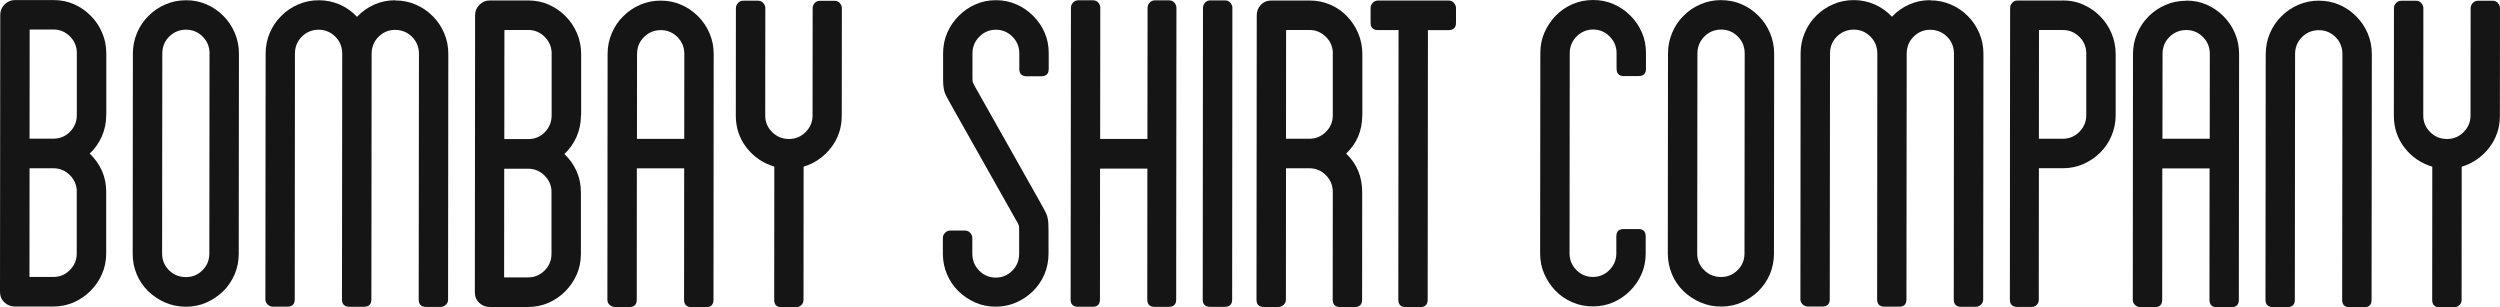 <svg xmlns="http://www.w3.org/2000/svg" fill="none" viewBox="0 0 179 22" height="22" width="179">
<path fill="#151515" d="M5.498 13.731C5.498 13.271 5.334 12.875 5.008 12.544C4.681 12.216 4.283 12.048 3.825 12.048H2.117L2.11 19.829H3.818C4.276 19.829 4.674 19.669 5.001 19.338C5.331 19.006 5.494 18.614 5.494 18.147V13.727H5.498V13.731ZM5.505 3.832C5.505 3.347 5.342 2.941 5.015 2.613C4.688 2.285 4.29 2.114 3.832 2.114H2.124L2.117 9.927H3.825C4.283 9.927 4.681 9.771 5.008 9.439C5.338 9.107 5.501 8.705 5.501 8.22V3.828H5.505V3.832ZM7.607 8.227C7.607 8.776 7.501 9.286 7.295 9.76C7.085 10.234 6.794 10.647 6.425 10.997C6.794 11.35 7.085 11.756 7.295 12.219C7.501 12.679 7.607 13.189 7.604 13.734V18.154C7.6 18.682 7.501 19.177 7.302 19.623C7.107 20.072 6.83 20.475 6.478 20.828C6.126 21.18 5.725 21.451 5.278 21.651C4.827 21.847 4.34 21.947 3.814 21.947H1.051C0.767 21.947 0.522 21.843 0.313 21.647C0.103 21.448 0 21.198 0 20.885L0.018 1.059C0.018 0.767 0.124 0.521 0.334 0.314C0.54 0.107 0.788 0.004 1.073 0.004H3.836C4.361 0.004 4.848 0.104 5.299 0.303C5.746 0.499 6.148 0.774 6.496 1.127C6.847 1.476 7.121 1.886 7.316 2.349C7.512 2.809 7.611 3.304 7.611 3.832V8.224H7.607V8.227Z" clip-rule="evenodd" fill-rule="evenodd"></path>
<path fill="#151515" d="M15.005 3.843C15.005 3.358 14.846 2.955 14.515 2.623C14.189 2.296 13.794 2.128 13.333 2.124C12.853 2.124 12.445 2.292 12.114 2.62C11.784 2.948 11.621 3.354 11.621 3.835L11.607 18.154C11.607 18.621 11.77 19.013 12.097 19.345C12.427 19.676 12.832 19.84 13.315 19.84C13.777 19.84 14.171 19.68 14.498 19.348C14.828 19.017 14.988 18.625 14.988 18.158L15.002 3.839L15.005 3.843ZM13.333 0.018C13.858 0.018 14.345 0.118 14.796 0.317C15.243 0.513 15.645 0.788 15.996 1.141C16.344 1.49 16.618 1.9 16.813 2.363C17.012 2.827 17.108 3.319 17.108 3.846L17.094 18.165C17.094 18.696 16.994 19.188 16.796 19.651C16.6 20.111 16.323 20.514 15.975 20.856C15.623 21.198 15.222 21.462 14.771 21.665C14.324 21.861 13.834 21.961 13.308 21.961C12.782 21.961 12.289 21.858 11.827 21.662C11.369 21.462 10.964 21.195 10.612 20.852C10.261 20.51 9.987 20.107 9.792 19.648C9.596 19.184 9.497 18.689 9.501 18.158L9.515 3.839C9.515 3.311 9.614 2.82 9.81 2.356C10.005 1.893 10.282 1.483 10.633 1.137C10.982 0.784 11.386 0.51 11.848 0.314C12.31 0.114 12.803 0.018 13.329 0.018H13.333Z" clip-rule="evenodd" fill-rule="evenodd"></path>
<path fill="#151515" d="M28.288 0.032C28.818 0.032 29.311 0.128 29.77 0.331C30.228 0.528 30.633 0.802 30.984 1.155C31.336 1.504 31.606 1.914 31.805 2.377C32.004 2.837 32.099 3.333 32.099 3.86L32.082 21.448C32.082 21.605 32.028 21.729 31.918 21.826C31.808 21.925 31.687 21.975 31.559 21.975H30.505C30.153 21.975 29.979 21.793 29.979 21.444L29.997 3.857C29.997 3.376 29.833 2.969 29.503 2.638C29.176 2.31 28.768 2.142 28.285 2.139C27.827 2.139 27.433 2.306 27.102 2.634C26.776 2.962 26.609 3.368 26.609 3.85L26.591 21.437C26.591 21.786 26.417 21.965 26.065 21.965H25.014C24.662 21.965 24.485 21.783 24.485 21.433L24.503 3.846C24.503 3.361 24.339 2.959 24.012 2.627C23.682 2.299 23.288 2.132 22.83 2.128C22.347 2.128 21.942 2.296 21.611 2.623C21.281 2.951 21.118 3.358 21.118 3.839L21.104 21.426C21.104 21.779 20.93 21.957 20.578 21.957H19.527C19.395 21.957 19.275 21.904 19.165 21.804C19.054 21.708 19.001 21.579 19.001 21.426L19.019 3.839C19.019 3.311 19.118 2.82 19.317 2.356C19.512 1.896 19.786 1.483 20.141 1.137C20.489 0.784 20.898 0.51 21.359 0.314C21.817 0.114 22.311 0.018 22.837 0.018C23.362 0.018 23.863 0.125 24.332 0.328C24.801 0.535 25.216 0.831 25.561 1.205C25.916 0.831 26.321 0.538 26.797 0.328C27.269 0.121 27.766 0.018 28.292 0.018L28.288 0.032Z" clip-rule="evenodd" fill-rule="evenodd"></path>
<path fill="#151515" d="M39.49 13.762C39.49 13.303 39.327 12.907 38.996 12.575C38.666 12.248 38.272 12.08 37.814 12.08H36.102L36.095 19.861H37.807C38.268 19.861 38.663 19.701 38.993 19.369C39.32 19.038 39.487 18.646 39.487 18.179V13.759H39.49V13.762ZM39.501 3.864C39.501 3.379 39.334 2.976 39.007 2.645C38.677 2.317 38.283 2.146 37.824 2.146H36.116L36.109 9.959H37.821C38.279 9.959 38.677 9.802 39.004 9.471C39.33 9.139 39.497 8.737 39.497 8.252V3.86H39.501V3.864ZM41.596 8.259C41.596 8.808 41.49 9.318 41.284 9.792C41.074 10.266 40.786 10.676 40.41 11.028C40.783 11.381 41.074 11.788 41.28 12.251C41.486 12.711 41.593 13.217 41.593 13.766V18.186C41.589 18.717 41.49 19.209 41.294 19.655C41.096 20.104 40.822 20.506 40.474 20.859C40.119 21.212 39.721 21.483 39.273 21.683C38.819 21.879 38.336 21.979 37.81 21.979H35.047C34.763 21.979 34.518 21.875 34.308 21.676C34.099 21.476 33.999 21.227 33.999 20.913L34.017 1.087C34.017 0.795 34.12 0.549 34.33 0.342C34.536 0.135 34.781 0.032 35.068 0.032H37.831C38.357 0.036 38.844 0.132 39.295 0.335C39.742 0.531 40.14 0.806 40.495 1.162C40.843 1.511 41.117 1.921 41.316 2.385C41.511 2.848 41.61 3.34 41.61 3.867V8.259H41.607H41.596Z" clip-rule="evenodd" fill-rule="evenodd"></path>
<path fill="#151515" d="M48.991 9.949L48.998 3.871C48.998 3.386 48.834 2.983 48.508 2.656C48.181 2.328 47.783 2.157 47.325 2.157C46.842 2.157 46.437 2.324 46.11 2.652C45.78 2.98 45.613 3.386 45.613 3.868L45.606 9.941H48.994L48.991 9.949ZM47.325 0.046C47.851 0.046 48.334 0.146 48.785 0.346C49.232 0.542 49.634 0.816 49.985 1.169C50.333 1.518 50.61 1.928 50.806 2.392C51.005 2.852 51.1 3.347 51.1 3.875L51.086 21.462C51.086 21.811 50.912 21.993 50.557 21.989H49.506C49.158 21.989 48.98 21.811 48.98 21.458L48.987 12.052H45.599L45.592 21.455C45.592 21.804 45.421 21.986 45.066 21.982H44.015C43.887 21.982 43.763 21.929 43.653 21.833C43.539 21.736 43.489 21.608 43.489 21.451L43.504 3.864C43.504 3.336 43.603 2.844 43.802 2.381C43.997 1.918 44.271 1.508 44.626 1.162C44.974 0.809 45.382 0.535 45.84 0.339C46.302 0.139 46.796 0.043 47.322 0.043L47.325 0.046Z" clip-rule="evenodd" fill-rule="evenodd"></path>
<path fill="#151515" d="M60.132 0.221C60.228 0.332 60.278 0.456 60.278 0.588L60.27 8.277C60.27 9.154 60.011 9.924 59.496 10.583C58.978 11.243 58.328 11.692 57.539 11.934L57.532 21.469C57.532 21.626 57.479 21.751 57.369 21.847C57.259 21.947 57.138 21.997 57.01 21.997H55.955C55.607 21.997 55.43 21.819 55.433 21.466L55.44 11.927C54.631 11.685 53.97 11.236 53.452 10.572C52.94 9.913 52.681 9.14 52.684 8.266L52.691 0.578C52.691 0.446 52.741 0.325 52.841 0.214C52.94 0.104 53.064 0.05 53.217 0.05H54.268C54.425 0.05 54.549 0.104 54.648 0.214C54.748 0.325 54.797 0.449 54.797 0.581L54.79 8.27C54.79 8.73 54.954 9.125 55.281 9.453C55.611 9.785 56.016 9.952 56.495 9.952C56.957 9.952 57.351 9.785 57.681 9.457C58.012 9.125 58.179 8.733 58.179 8.273L58.186 0.585C58.186 0.453 58.232 0.332 58.331 0.221C58.431 0.111 58.555 0.057 58.708 0.057H59.759C59.912 0.057 60.036 0.114 60.139 0.221H60.132Z" clip-rule="evenodd" fill-rule="evenodd"></path>
<path fill="#151515" d="M72.982 4.933V3.814C72.982 3.354 72.818 2.955 72.492 2.627C72.165 2.299 71.767 2.128 71.309 2.128C70.847 2.128 70.453 2.295 70.126 2.623C69.796 2.951 69.629 3.351 69.629 3.81V5.493C69.629 5.692 69.633 5.814 69.643 5.856C69.654 5.899 69.682 5.967 69.725 6.052L74.452 14.436C74.608 14.721 74.729 14.942 74.814 15.096C74.9 15.249 74.963 15.395 74.992 15.527C75.027 15.659 75.045 15.801 75.059 15.937C75.067 16.083 75.074 16.276 75.074 16.518V18.165C75.074 18.696 74.974 19.191 74.775 19.655C74.576 20.114 74.303 20.514 73.951 20.856C73.6 21.198 73.198 21.462 72.751 21.662C72.3 21.858 71.813 21.957 71.288 21.957C70.762 21.957 70.272 21.858 69.824 21.658C69.373 21.458 68.975 21.191 68.624 20.849C68.276 20.507 68.002 20.104 67.807 19.644C67.608 19.181 67.509 18.685 67.509 18.154V17.035C67.509 16.903 67.558 16.785 67.661 16.675C67.757 16.564 67.885 16.507 68.038 16.507H69.089C69.246 16.507 69.37 16.564 69.469 16.675C69.569 16.785 69.618 16.903 69.618 17.035V18.154C69.618 18.642 69.782 19.049 70.112 19.38C70.439 19.708 70.833 19.876 71.295 19.876C71.753 19.876 72.151 19.712 72.477 19.384C72.808 19.056 72.971 18.646 72.971 18.157V16.511C72.971 16.332 72.964 16.226 72.957 16.183C72.946 16.137 72.918 16.072 72.875 15.983L68.148 7.599C67.995 7.314 67.874 7.093 67.786 6.94C67.701 6.787 67.64 6.644 67.608 6.512C67.573 6.38 67.555 6.234 67.541 6.085C67.53 5.928 67.523 5.728 67.526 5.489V3.807C67.526 3.279 67.629 2.787 67.828 2.335C68.024 1.889 68.297 1.483 68.649 1.133C69 0.777 69.402 0.506 69.853 0.31C70.3 0.11 70.79 0.014 71.316 0.014C71.838 0.014 72.328 0.114 72.776 0.314C73.223 0.51 73.625 0.784 73.976 1.137C74.328 1.486 74.598 1.893 74.797 2.338C74.996 2.791 75.088 3.283 75.088 3.81V4.93C75.088 5.286 74.914 5.461 74.562 5.461H73.511C73.159 5.461 72.982 5.283 72.982 4.93V4.933Z" clip-rule="evenodd" fill-rule="evenodd"></path>
<path fill="#151515" d="M84.084 0.192C84.183 0.303 84.233 0.427 84.233 0.559L84.215 21.444C84.215 21.793 84.041 21.971 83.69 21.971H82.67C82.322 21.971 82.145 21.793 82.145 21.44L82.152 12.073H78.764L78.757 21.437C78.757 21.79 78.582 21.968 78.231 21.964H77.18C76.832 21.964 76.654 21.786 76.657 21.433L76.679 0.581V0.549C76.679 0.417 76.725 0.296 76.828 0.185C76.924 0.075 77.055 0.021 77.204 0.021H78.256C78.412 0.021 78.536 0.075 78.639 0.185C78.732 0.296 78.781 0.42 78.781 0.549L78.771 9.948H82.155L82.166 0.552C82.166 0.42 82.216 0.299 82.312 0.189C82.411 0.082 82.535 0.025 82.692 0.025H83.711C83.86 0.025 83.988 0.082 84.087 0.189L84.084 0.192Z" clip-rule="evenodd" fill-rule="evenodd"></path>
<path fill="#151515" d="M88.222 21.444C88.222 21.793 88.047 21.971 87.696 21.971H86.641C86.289 21.971 86.115 21.79 86.115 21.44L86.133 0.588V0.556C86.133 0.424 86.183 0.303 86.279 0.192C86.378 0.082 86.506 0.028 86.659 0.028H87.714C87.866 0.028 87.991 0.082 88.09 0.192C88.189 0.303 88.239 0.428 88.239 0.556L88.222 21.44V21.444Z" clip-rule="evenodd" fill-rule="evenodd"></path>
<path fill="#151515" d="M95.435 3.864C95.435 3.379 95.275 2.973 94.941 2.645C94.614 2.317 94.22 2.146 93.758 2.146H92.085L92.078 9.934H93.751C94.213 9.934 94.607 9.77 94.934 9.442C95.268 9.111 95.428 8.715 95.428 8.255V3.864H95.431H95.435ZM97.537 8.259C97.537 9.357 97.15 10.269 96.383 10.997C97.15 11.72 97.534 12.647 97.534 13.766L97.527 21.455C97.527 21.804 97.349 21.986 97.001 21.982H95.946C95.598 21.982 95.421 21.804 95.421 21.451L95.428 13.763C95.428 13.281 95.268 12.875 94.934 12.547C94.607 12.212 94.213 12.048 93.751 12.048H92.078L92.071 21.451C92.071 21.608 92.014 21.733 91.904 21.829C91.794 21.929 91.674 21.979 91.542 21.979H90.491C90.139 21.979 89.965 21.801 89.965 21.448L89.983 1.091C89.983 0.798 90.082 0.553 90.278 0.346C90.477 0.139 90.729 0.036 91.038 0.036H93.765C94.295 0.036 94.785 0.135 95.246 0.335C95.708 0.531 96.102 0.806 96.443 1.162C96.781 1.511 97.054 1.921 97.249 2.385C97.445 2.848 97.544 3.34 97.544 3.868V8.259H97.541H97.537Z" clip-rule="evenodd" fill-rule="evenodd"></path>
<path fill="#151515" d="M104.101 0.21C104.2 0.321 104.25 0.446 104.25 0.574V1.629C104.25 1.982 104.072 2.156 103.721 2.156H102.24L102.222 21.458C102.222 21.808 102.048 21.986 101.696 21.986H100.645C100.297 21.986 100.119 21.808 100.119 21.455L100.137 2.153H98.66C98.308 2.153 98.134 1.975 98.134 1.622V0.567C98.134 0.435 98.184 0.314 98.287 0.203C98.383 0.093 98.51 0.039 98.663 0.039H103.724C103.877 0.043 104.005 0.096 104.101 0.207V0.21Z" clip-rule="evenodd" fill-rule="evenodd"></path>
<path fill="#151515" d="M115.746 4.919V3.8C115.746 3.34 115.579 2.941 115.253 2.613C114.926 2.285 114.532 2.114 114.07 2.114C113.612 2.114 113.214 2.281 112.887 2.609C112.557 2.937 112.394 3.336 112.394 3.796L112.38 18.143C112.38 18.61 112.543 19.002 112.87 19.334C113.196 19.665 113.591 19.829 114.049 19.829C114.51 19.829 114.905 19.665 115.231 19.337C115.558 19.006 115.729 18.614 115.729 18.147V16.928C115.729 16.575 115.903 16.4 116.254 16.4H117.309C117.661 16.4 117.831 16.575 117.831 16.928V18.147C117.831 18.678 117.735 19.17 117.536 19.616C117.341 20.065 117.068 20.467 116.716 20.82C116.364 21.173 115.963 21.444 115.512 21.644C115.064 21.84 114.574 21.939 114.049 21.939C113.523 21.939 113.029 21.84 112.571 21.64C112.11 21.441 111.712 21.166 111.371 20.817C111.033 20.464 110.767 20.061 110.568 19.608C110.369 19.159 110.273 18.671 110.273 18.14L110.288 3.793C110.288 3.265 110.387 2.773 110.586 2.321C110.785 1.875 111.055 1.469 111.392 1.119C111.737 0.766 112.134 0.492 112.596 0.296C113.054 0.096 113.548 0 114.074 0C114.599 0 115.089 0.1 115.537 0.299C115.988 0.495 116.386 0.77 116.741 1.123C117.092 1.472 117.366 1.879 117.558 2.324C117.757 2.777 117.852 3.269 117.852 3.796V4.915C117.852 5.272 117.678 5.447 117.327 5.447H116.272C115.92 5.447 115.746 5.268 115.75 4.915L115.746 4.919Z" clip-rule="evenodd" fill-rule="evenodd"></path>
<path fill="#151515" d="M124.92 3.836C124.92 3.351 124.76 2.948 124.43 2.616C124.1 2.289 123.709 2.121 123.247 2.117C122.764 2.117 122.359 2.285 122.033 2.613C121.702 2.941 121.539 3.347 121.535 3.828L121.521 18.147C121.521 18.614 121.685 19.006 122.015 19.338C122.342 19.669 122.747 19.833 123.23 19.833C123.691 19.833 124.082 19.673 124.412 19.341C124.743 19.01 124.906 18.618 124.906 18.151L124.92 3.832V3.836ZM123.247 0.011C123.773 0.011 124.263 0.111 124.711 0.31C125.162 0.506 125.559 0.781 125.911 1.134C126.263 1.483 126.533 1.893 126.731 2.356C126.927 2.82 127.03 3.312 127.03 3.839L127.016 18.158C127.016 18.689 126.913 19.184 126.717 19.648C126.518 20.108 126.245 20.507 125.893 20.849C125.542 21.191 125.144 21.455 124.693 21.654C124.245 21.851 123.755 21.95 123.23 21.95C122.704 21.95 122.21 21.851 121.752 21.651C121.287 21.451 120.882 21.184 120.534 20.842C120.179 20.5 119.905 20.097 119.713 19.637C119.518 19.174 119.415 18.678 119.415 18.147L119.429 3.828C119.429 3.301 119.529 2.809 119.728 2.346C119.919 1.882 120.193 1.472 120.548 1.127C120.896 0.77 121.301 0.499 121.766 0.303C122.221 0.104 122.718 0.007 123.244 0.007L123.247 0.011Z" clip-rule="evenodd" fill-rule="evenodd"></path>
<path fill="#151515" d="M138.207 0.025C138.732 0.025 139.222 0.125 139.681 0.325C140.142 0.521 140.547 0.795 140.895 1.148C141.247 1.497 141.517 1.907 141.719 2.371C141.914 2.834 142.014 3.326 142.014 3.853L141.996 21.441C141.996 21.594 141.939 21.722 141.833 21.819C141.723 21.918 141.602 21.968 141.47 21.968H140.416C140.064 21.968 139.89 21.79 139.89 21.437L139.904 3.85C139.904 3.365 139.741 2.962 139.414 2.631C139.087 2.303 138.675 2.132 138.199 2.132C137.738 2.132 137.34 2.299 137.013 2.627C136.683 2.955 136.52 3.361 136.52 3.843L136.502 21.43C136.502 21.783 136.328 21.961 135.976 21.957H134.928C134.577 21.957 134.403 21.779 134.403 21.426L134.417 3.839C134.417 3.358 134.254 2.952 133.923 2.62C133.597 2.292 133.202 2.125 132.741 2.121C132.258 2.121 131.853 2.289 131.523 2.616C131.192 2.944 131.029 3.351 131.029 3.832L131.011 21.419C131.011 21.769 130.837 21.947 130.485 21.947H129.431C129.303 21.947 129.178 21.893 129.075 21.797C128.962 21.701 128.909 21.573 128.909 21.416L128.923 3.828C128.923 3.301 129.022 2.809 129.221 2.346C129.416 1.882 129.69 1.472 130.041 1.127C130.393 0.774 130.802 0.499 131.26 0.303C131.718 0.104 132.212 0.007 132.737 0.007C133.263 0.007 133.76 0.114 134.232 0.321C134.701 0.528 135.117 0.824 135.465 1.198C135.813 0.824 136.225 0.531 136.697 0.321C137.166 0.114 137.667 0.011 138.196 0.011L138.207 0.025Z" clip-rule="evenodd" fill-rule="evenodd"></path>
<path fill="#151515" d="M149.38 3.861C149.38 3.376 149.217 2.973 148.886 2.645C148.559 2.317 148.165 2.15 147.704 2.15H145.992L145.985 9.934H147.696C148.158 9.934 148.552 9.77 148.879 9.443C149.209 9.111 149.376 8.715 149.376 8.256V3.864H149.38V3.861ZM147.704 0.032C148.229 0.032 148.716 0.128 149.163 0.332C149.611 0.528 150.012 0.802 150.364 1.159C150.715 1.508 150.989 1.918 151.184 2.381C151.379 2.845 151.482 3.337 151.482 3.864V8.256C151.479 8.78 151.376 9.279 151.177 9.738C150.982 10.202 150.708 10.601 150.357 10.943C150.005 11.285 149.604 11.556 149.156 11.749C148.709 11.948 148.222 12.045 147.696 12.045H145.985L145.977 21.448C145.977 21.601 145.931 21.729 145.835 21.826C145.736 21.925 145.622 21.975 145.487 21.975H144.436C144.084 21.975 143.907 21.794 143.907 21.444L143.914 12.041V9.934L143.925 0.595V0.563C143.925 0.431 143.978 0.31 144.074 0.2C144.173 0.089 144.301 0.036 144.454 0.036H147.707L147.704 0.032Z" clip-rule="evenodd" fill-rule="evenodd"></path>
<path fill="#151515" d="M158.216 9.942L158.223 3.868C158.223 3.383 158.06 2.977 157.73 2.649C157.403 2.321 157.009 2.15 156.55 2.15C156.067 2.15 155.659 2.317 155.332 2.645C155.002 2.973 154.839 3.379 154.839 3.861L154.831 9.935H158.22L158.216 9.942ZM156.55 0.043C157.073 0.043 157.559 0.139 158.01 0.342C158.461 0.538 158.859 0.813 159.207 1.169C159.559 1.519 159.836 1.929 160.027 2.392C160.223 2.855 160.322 3.347 160.319 3.875L160.301 21.462C160.301 21.815 160.127 21.993 159.772 21.993H158.724C158.372 21.993 158.198 21.815 158.198 21.462L158.206 12.059H154.821L154.814 21.462C154.814 21.811 154.64 21.99 154.288 21.99H153.233C153.102 21.99 152.981 21.936 152.871 21.84C152.764 21.744 152.708 21.615 152.708 21.462L152.722 3.875C152.722 3.347 152.821 2.855 153.02 2.392C153.216 1.929 153.493 1.519 153.841 1.173C154.189 0.82 154.601 0.546 155.059 0.35C155.52 0.15 156.011 0.054 156.543 0.054L156.55 0.043Z" clip-rule="evenodd" fill-rule="evenodd"></path>
<path fill="#151515" d="M166.047 0.05C166.573 0.05 167.063 0.15 167.511 0.349C167.962 0.545 168.36 0.82 168.711 1.176C169.059 1.526 169.336 1.936 169.532 2.399C169.727 2.862 169.823 3.354 169.823 3.882L169.805 21.469C169.805 21.822 169.627 22 169.279 21.997H168.228C167.873 21.997 167.699 21.819 167.699 21.466L167.717 3.878C167.717 3.394 167.553 2.987 167.227 2.659C166.9 2.331 166.502 2.164 166.04 2.16C165.557 2.16 165.152 2.328 164.822 2.656C164.495 2.984 164.328 3.39 164.328 3.871L164.311 21.459C164.311 21.808 164.137 21.99 163.785 21.986H162.737C162.386 21.986 162.208 21.808 162.208 21.455L162.226 3.868C162.226 3.34 162.329 2.848 162.524 2.385C162.723 1.921 162.997 1.511 163.348 1.166C163.696 0.813 164.108 0.538 164.566 0.342C165.028 0.143 165.522 0.046 166.044 0.046L166.047 0.05Z" clip-rule="evenodd" fill-rule="evenodd"></path>
<path fill="#151515" d="M178.854 0.225C178.954 0.335 179 0.46 179 0.592L178.993 8.28C178.993 9.157 178.73 9.927 178.219 10.586C177.704 11.246 177.047 11.695 176.258 11.938L176.251 21.473C176.251 21.626 176.198 21.754 176.088 21.85C175.978 21.95 175.857 22 175.725 22H174.674C174.323 22 174.145 21.818 174.145 21.469L174.152 11.934C173.342 11.688 172.682 11.242 172.167 10.579C171.655 9.92 171.396 9.146 171.4 8.27L171.407 0.581C171.407 0.449 171.453 0.328 171.556 0.217C171.655 0.107 171.78 0.053 171.932 0.053H172.984C173.14 0.053 173.264 0.107 173.36 0.217C173.46 0.328 173.513 0.449 173.513 0.581L173.506 8.27C173.506 8.729 173.669 9.125 173.996 9.453C174.323 9.785 174.731 9.952 175.214 9.952C175.676 9.952 176.07 9.785 176.397 9.453C176.723 9.125 176.89 8.729 176.89 8.27L176.897 0.581C176.897 0.449 176.951 0.328 177.047 0.217C177.15 0.107 177.274 0.053 177.427 0.053H178.478C178.631 0.053 178.755 0.107 178.854 0.217V0.225Z" clip-rule="evenodd" fill-rule="evenodd"></path>
</svg>
